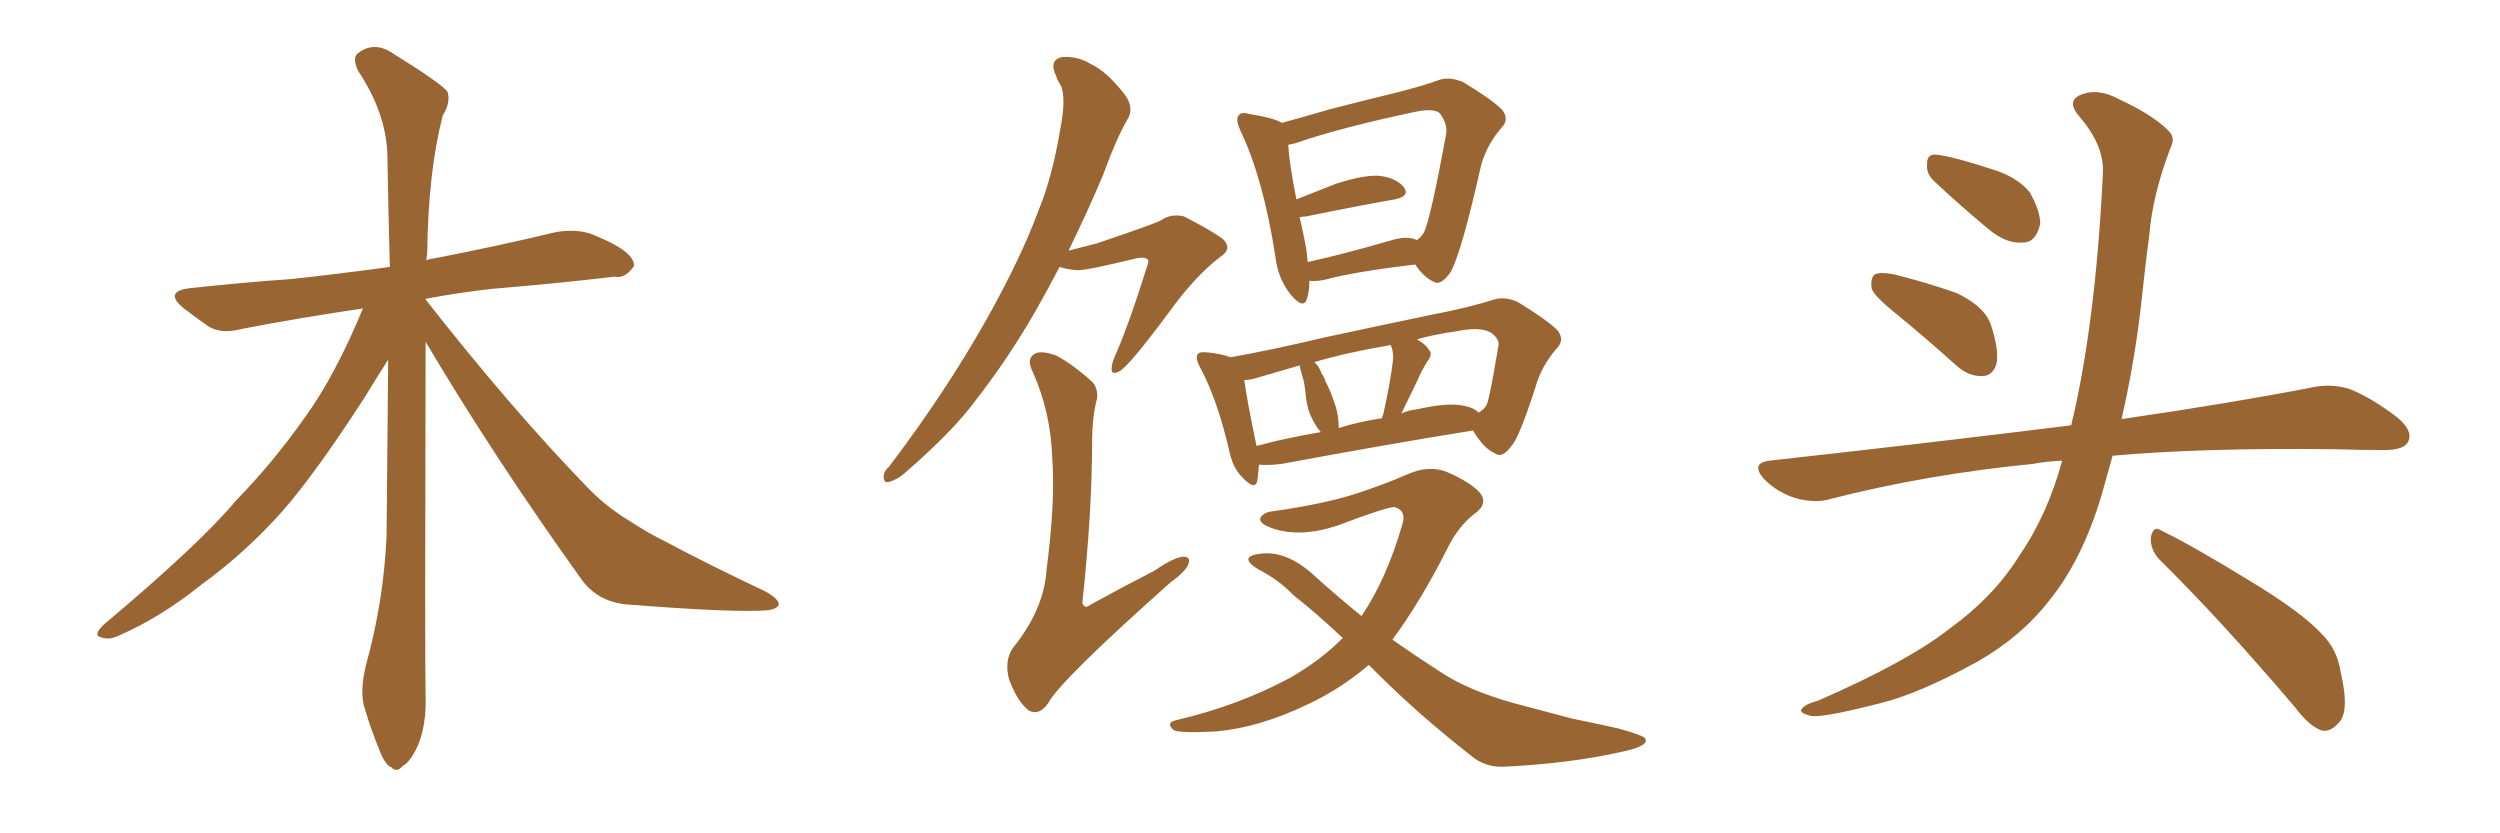 <svg xmlns="http://www.w3.org/2000/svg" xmlns:xlink="http://www.w3.org/1999/xlink" width="450" height="150"><path fill="#996633" padding="10" d="M76.61 61.52L76.61 61.52L76.61 61.52Q76.46 118.65 76.61 125.39L76.61 125.39Q76.76 130.37 75.29 134.03L75.29 134.03Q73.83 137.26 72.51 137.84L72.51 137.84Q71.48 139.16 70.46 138.13L70.46 138.13Q69.29 137.70 68.26 134.91L68.26 134.91Q66.80 131.40 65.77 127.88L65.77 127.88Q64.60 124.80 65.92 119.53L65.92 119.53Q68.99 108.54 69.58 96.68L69.58 96.68Q69.73 80.13 69.87 64.75L69.87 64.75Q68.26 67.24 65.48 71.78L65.48 71.78Q56.84 85.11 50.98 91.85L50.98 91.85Q44.38 99.32 36.33 105.18L36.33 105.18Q28.86 111.18 21.39 114.40L21.39 114.40Q19.63 115.28 18.16 114.70L18.16 114.70Q16.70 114.40 18.60 112.50L18.60 112.50Q36.18 97.71 42.48 90.09L42.48 90.09Q49.22 83.20 55.08 74.85L55.08 74.85Q60.35 67.53 65.33 55.52L65.33 55.52Q53.47 57.28 43.65 59.18L43.65 59.18Q39.84 60.21 37.50 58.74L37.50 58.74Q35.01 56.98 33.11 55.52L33.11 55.52Q29.30 52.44 34.28 51.86L34.28 51.86Q43.80 50.83 52.29 50.24L52.29 50.24Q60.50 49.37 70.17 48.05L70.17 48.05Q69.87 37.06 69.73 27.69L69.73 27.69Q69.43 20.21 64.45 12.74L64.45 12.74Q63.43 10.55 64.31 9.67L64.31 9.67Q67.38 7.18 71.04 9.81L71.04 9.81Q79.54 15.09 80.57 16.55L80.57 16.55Q81.15 18.46 79.69 20.80L79.69 20.80Q77.05 31.05 76.90 45.70L76.90 45.70Q76.76 46.29 76.76 46.88L76.76 46.88Q77.20 46.58 77.78 46.58L77.78 46.58Q89.21 44.38 100.20 41.75L100.20 41.75Q103.86 41.16 106.64 42.19L106.64 42.19Q109.42 43.36 110.45 43.95L110.45 43.95Q114.26 46.00 114.11 47.90L114.11 47.90Q112.50 50.24 110.60 49.80L110.60 49.80Q100.78 50.98 88.48 52.00L88.48 52.00Q82.18 52.73 76.76 53.76L76.76 53.76Q76.61 53.76 76.61 53.91L76.61 53.91Q91.99 73.54 105.62 87.60L105.62 87.60Q108.69 90.82 112.35 93.16L112.35 93.16Q116.89 96.09 119.09 97.12L119.09 97.12Q127.59 101.66 137.84 106.49L137.84 106.49Q140.19 107.81 140.19 108.84L140.19 108.84Q139.75 109.72 137.99 109.86L137.99 109.86Q131.98 110.30 113.38 108.84L113.38 108.84Q107.96 108.54 104.88 104.59L104.88 104.59Q88.92 82.32 76.61 61.52ZM235.69 50.54L235.69 50.54Q235.69 52.44 235.25 53.76L235.25 53.76Q234.67 55.81 232.32 53.03L232.32 53.03Q229.98 50.10 229.54 46.00L229.54 46.00Q227.34 31.93 223.24 23.44L223.24 23.44Q222.36 21.39 222.95 20.80L222.95 20.80Q223.39 20.07 224.85 20.51L224.85 20.51Q229.39 21.24 230.71 22.12L230.71 22.12Q234.52 21.09 239.50 19.63L239.50 19.63Q246.39 17.87 251.81 16.55L251.81 16.55Q256.35 15.38 259.13 14.36L259.13 14.36Q261.04 13.77 263.38 14.79L263.38 14.79Q268.51 17.87 270.41 19.78L270.41 19.78Q271.73 21.53 270.26 23.00L270.26 23.00Q267.63 26.07 266.60 29.74L266.60 29.74L266.60 29.74Q262.94 46.00 261.04 49.07L261.04 49.07Q259.28 51.56 257.96 50.68L257.96 50.68Q256.20 49.80 254.74 47.61L254.74 47.61Q243.60 48.93 238.33 50.39L238.33 50.39Q236.72 50.68 235.69 50.54ZM250.05 43.36L250.05 43.36Q253.27 42.33 255.03 43.21L255.03 43.21Q255.91 42.63 256.35 41.75L256.35 41.75Q257.52 39.26 260.30 24.17L260.30 24.17Q260.60 22.27 259.13 20.36L259.13 20.36Q258.11 19.48 255.03 20.07L255.03 20.07Q241.11 23.00 233.20 25.78L233.20 25.78Q232.47 25.93 231.88 26.07L231.88 26.07Q232.03 29.15 233.35 35.89L233.35 35.89Q236.72 34.57 240.38 33.11L240.38 33.11Q245.36 31.49 248.14 31.64L248.14 31.64Q251.22 31.93 252.69 33.69L252.69 33.69Q253.86 35.30 251.07 35.89L251.07 35.89Q244.34 37.06 235.11 38.96L235.11 38.96Q234.52 38.96 233.94 39.11L233.94 39.11Q234.52 41.60 235.11 44.68L235.11 44.68Q235.25 45.85 235.40 47.17L235.40 47.17Q241.99 45.70 250.05 43.36ZM226.61 83.64L226.61 83.64Q226.46 85.55 226.32 86.57L226.32 86.57Q225.88 88.33 223.68 85.99L223.68 85.99Q221.92 84.23 221.34 81.45L221.34 81.45Q219.14 71.92 216.06 66.21L216.06 66.21Q215.04 64.31 215.63 63.72L215.63 63.72Q215.92 63.28 217.38 63.43L217.38 63.43Q220.02 63.72 221.48 64.31L221.48 64.31Q228.96 62.99 238.18 60.79L238.18 60.79Q249.02 58.45 257.52 56.69L257.52 56.69Q264.40 55.37 268.95 53.91L268.95 53.91Q270.85 53.32 273.19 54.35L273.19 54.35Q278.47 57.57 280.37 59.47L280.37 59.47Q281.69 61.23 280.22 62.70L280.22 62.70Q277.44 65.92 276.42 69.58L276.42 69.58L276.42 69.58Q273.49 78.66 272.17 80.13L272.17 80.13Q270.41 82.62 269.09 81.59L269.09 81.59Q267.04 80.71 265.14 77.49L265.14 77.49Q250.49 79.83 230.71 83.50L230.71 83.50Q228.37 83.79 226.61 83.64ZM262.94 72.95L262.94 72.95Q265.14 73.24 266.16 74.27L266.16 74.27Q267.19 73.68 267.63 72.80L267.63 72.80Q268.21 71.34 269.68 62.40L269.68 62.40Q269.97 61.38 268.95 60.35L268.95 60.35Q267.19 58.59 262.21 59.62L262.21 59.62Q258.11 60.21 255.03 61.08L255.03 61.08Q256.64 61.96 257.23 62.99L257.23 62.99Q257.96 63.72 256.93 65.04L256.93 65.04Q255.76 66.94 255.18 68.41L255.18 68.41Q253.71 71.48 252.39 74.12L252.39 74.12Q252.25 74.27 252.25 74.41L252.25 74.41Q253.56 73.83 255.03 73.68L255.03 73.68Q260.16 72.51 262.94 72.95ZM240.97 77.05L240.97 77.05Q244.63 75.88 248.73 75.29L248.73 75.29Q248.88 74.85 249.02 74.41L249.02 74.41Q250.34 68.55 250.78 64.45L250.78 64.45Q250.78 63.13 250.34 62.11L250.34 62.11Q242.43 63.43 236.57 65.19L236.57 65.19Q237.45 65.92 237.89 67.24L237.89 67.24Q238.33 67.82 238.48 68.41L238.48 68.41Q239.65 70.75 240.09 72.22L240.09 72.22Q240.97 74.41 240.97 77.05ZM226.17 80.27L226.17 80.27Q231.59 78.81 237.74 77.78L237.74 77.78Q237.30 77.20 237.16 77.05L237.16 77.05Q235.99 75.29 235.55 73.83L235.55 73.83Q235.11 72.36 234.96 70.46L234.96 70.46Q234.81 68.85 234.38 67.53L234.38 67.53Q234.08 66.65 233.94 65.77L233.94 65.77Q229.39 67.09 225.88 68.12L225.88 68.12Q224.85 68.41 223.97 68.41L223.97 68.41Q224.41 71.78 226.17 80.27ZM246.39 119.68L246.39 119.68Q241.41 123.93 235.55 126.71L235.55 126.71Q226.46 131.10 218.41 131.69L218.41 131.69Q212.11 131.98 211.23 131.40L211.23 131.40Q209.77 130.08 211.67 129.64L211.67 129.64Q222.95 127.00 232.18 122.02L232.18 122.02Q237.60 118.95 241.70 114.84L241.70 114.84Q236.87 110.30 232.76 107.08L232.76 107.08Q230.27 104.44 226.61 102.54L226.61 102.54Q224.56 101.37 224.71 100.49L224.71 100.49Q225.15 99.76 227.49 99.61L227.49 99.61Q232.18 99.32 237.16 104.15L237.16 104.15Q241.11 107.67 245.07 110.89L245.07 110.89Q249.61 104.15 252.39 94.48L252.39 94.48Q253.27 91.85 250.93 91.26L250.93 91.26Q249.17 91.41 240.67 94.63L240.67 94.63Q233.94 96.83 228.96 95.07L228.96 95.07Q226.46 94.19 226.90 93.16L226.90 93.16Q227.49 92.14 229.39 91.99L229.39 91.99Q238.48 90.67 243.90 88.92L243.90 88.92Q249.32 87.16 253.27 85.40L253.27 85.40Q257.23 83.64 260.45 84.96L260.45 84.96Q264.55 86.72 266.31 88.62L266.31 88.62Q268.07 90.67 265.28 92.58L265.28 92.58Q262.35 94.92 260.45 98.88L260.45 98.88Q255.62 108.40 250.63 115.14L250.63 115.14Q255.03 118.21 259.13 120.85L259.13 120.85Q264.11 124.22 272.46 126.56L272.46 126.56Q276.42 127.59 283.01 129.35L283.01 129.35Q287.26 130.22 291.21 131.10L291.21 131.10Q296.04 132.42 296.19 133.01L296.19 133.01Q296.78 134.33 291.80 135.35L291.80 135.35Q282.71 137.40 271.14 137.99L271.14 137.99Q267.33 138.28 264.70 135.94L264.70 135.94Q255.32 128.61 247.85 121.14L247.85 121.14Q246.97 120.26 246.39 119.68ZM190.72 48.05L190.72 48.05Q188.67 52.00 186.33 56.10L186.33 56.10Q181.35 64.75 175.49 72.22L175.49 72.22Q171.53 77.64 162.74 85.25L162.74 85.25Q161.57 86.28 160.11 86.72L160.11 86.72Q159.23 87.01 159.08 86.13L159.08 86.13Q158.94 84.96 159.96 84.08L159.96 84.08Q170.21 70.61 177.69 57.28L177.69 57.28Q183.84 46.29 186.91 37.94L186.91 37.94Q189.40 31.93 190.87 23.14L190.87 23.14Q191.89 17.87 191.02 15.53L191.02 15.53Q190.28 14.36 190.14 13.77L190.14 13.77Q188.67 10.69 191.31 10.25L191.31 10.25Q194.09 10.11 196.44 11.57L196.44 11.57Q199.22 12.89 202.44 16.99L202.44 16.99Q204.05 19.19 203.17 21.09L203.17 21.09Q201.12 24.46 198.49 31.64L198.49 31.64Q195.85 37.94 192.33 45.12L192.33 45.12Q195.12 44.38 197.46 43.80L197.46 43.80Q207.86 40.28 208.89 39.70L208.89 39.70Q210.79 38.38 213.13 38.96L213.13 38.96Q218.26 41.60 220.17 43.07L220.17 43.07Q221.92 44.82 219.58 46.29L219.58 46.29Q215.04 49.80 210.50 56.10L210.50 56.10Q203.32 65.77 201.56 66.80L201.56 66.80Q199.95 67.68 200.10 66.21L200.10 66.21Q200.10 65.33 200.98 63.43L200.98 63.43Q203.17 58.45 206.40 48.19L206.40 48.19Q206.98 46.73 206.40 46.58L206.40 46.58Q206.10 46.29 204.79 46.44L204.79 46.44Q195.26 48.78 193.80 48.63L193.80 48.63Q192.04 48.49 190.72 48.05ZM197.31 72.36L197.31 72.36L197.31 72.36Q196.58 75.44 196.58 79.39L196.58 79.39Q196.58 92.14 194.82 108.54L194.82 108.54Q195.26 109.72 196.29 108.84L196.29 108.84Q202.44 105.47 207.86 102.69L207.86 102.69Q211.23 100.34 212.99 100.20L212.99 100.20Q214.45 100.20 213.87 101.66L213.87 101.66Q213.28 102.98 210.64 104.88L210.64 104.88Q190.87 122.46 188.67 126.56L188.67 126.56Q187.06 128.91 185.16 127.88L185.16 127.88Q183.11 126.27 181.64 122.31L181.64 122.31Q180.76 119.09 182.23 116.75L182.23 116.75Q187.94 109.72 188.38 102.54L188.38 102.54Q189.99 90.23 189.40 82.32L189.40 82.32Q189.11 74.12 185.89 66.94L185.89 66.94Q184.72 64.60 186.18 63.72L186.18 63.72Q187.35 62.99 190.14 64.01L190.14 64.01Q193.21 65.63 196.73 68.85L196.73 68.85Q197.90 70.46 197.31 72.36ZM341.75 56.84L341.75 56.84Q337.50 53.47 336.91 52.00L336.91 52.00Q336.62 49.95 337.50 49.37L337.50 49.37Q338.53 48.93 340.87 49.37L340.87 49.37Q346.73 50.83 352.15 52.73L352.15 52.73Q357.42 55.22 358.45 58.74L358.45 58.74Q359.91 63.28 359.33 65.63L359.33 65.63Q358.59 67.68 356.84 67.68L356.84 67.68Q354.49 67.82 352.29 65.92L352.29 65.92Q346.73 60.94 341.75 56.84ZM348.05 32.52L348.05 32.52Q346.73 31.20 346.88 29.74L346.88 29.74Q346.73 27.69 348.49 27.83L348.49 27.83Q351.42 28.13 358.59 30.47L358.59 30.47Q362.99 31.79 365.33 34.57L365.33 34.57Q367.24 37.94 367.24 40.28L367.24 40.28Q366.50 43.65 364.16 43.65L364.16 43.65Q361.23 43.95 358.01 41.31L358.01 41.31Q352.88 37.06 348.05 32.52ZM371.19 82.91L371.19 82.91Q368.26 83.06 365.92 83.50L365.92 83.50Q346.73 85.40 329.59 89.79L329.59 89.79Q326.81 90.67 323.14 89.65L323.14 89.65Q319.92 88.62 317.58 86.28L317.58 86.28Q314.94 83.35 318.60 82.91L318.60 82.91Q347.61 79.69 372.36 76.61L372.36 76.61Q372.66 76.46 372.80 76.61L372.80 76.61Q377.20 58.45 378.52 31.20L378.52 31.20Q378.81 26.22 374.27 20.95L374.27 20.95Q371.63 17.87 375.15 16.85L375.15 16.85Q377.93 15.97 381.45 17.87L381.45 17.87Q387.45 20.65 390.23 23.44L390.23 23.44Q391.70 24.76 390.67 26.66L390.67 26.66Q387.45 35.16 386.87 42.33L386.87 42.33Q386.28 46.73 385.69 52.15L385.69 52.15Q384.52 63.87 381.88 75.44L381.88 75.44Q402.83 72.36 416.16 69.73L416.16 69.73Q419.68 68.99 422.90 70.02L422.90 70.02Q426.71 71.48 431.54 75.15L431.54 75.15Q434.47 77.64 433.45 79.54L433.45 79.54Q432.71 81.01 429.20 81.01L429.20 81.01Q424.95 81.01 420.41 80.86L420.41 80.86Q396.68 80.57 380.27 82.03L380.27 82.03Q379.25 85.69 378.22 89.36L378.22 89.36Q374.71 100.93 368.85 108.11L368.85 108.11Q363.87 114.55 355.96 119.09L355.96 119.09Q345.56 124.80 338.53 126.56L338.53 126.56Q328.86 129.05 326.22 128.91L326.22 128.91Q323.44 128.32 324.46 127.44L324.46 127.44Q325.05 126.71 327.25 126.12L327.25 126.12Q343.36 119.09 350.83 113.23L350.83 113.23Q358.74 107.52 363.28 100.34L363.28 100.34Q368.55 92.72 371.19 82.91ZM388.62 100.63L388.62 100.63L388.62 100.63Q387.01 98.88 387.16 96.68L387.16 96.68Q387.60 94.48 389.06 95.51L389.06 95.51Q394.78 98.29 405.03 104.59L405.03 104.59Q414.26 110.16 417.92 114.11L417.92 114.11Q420.70 116.89 421.29 120.85L421.29 120.85Q423.05 128.32 420.85 130.22L420.85 130.22Q419.53 131.69 418.07 131.54L418.07 131.54Q415.72 130.81 413.09 127.29L413.09 127.29Q399.76 111.62 388.62 100.63Z"/></svg>